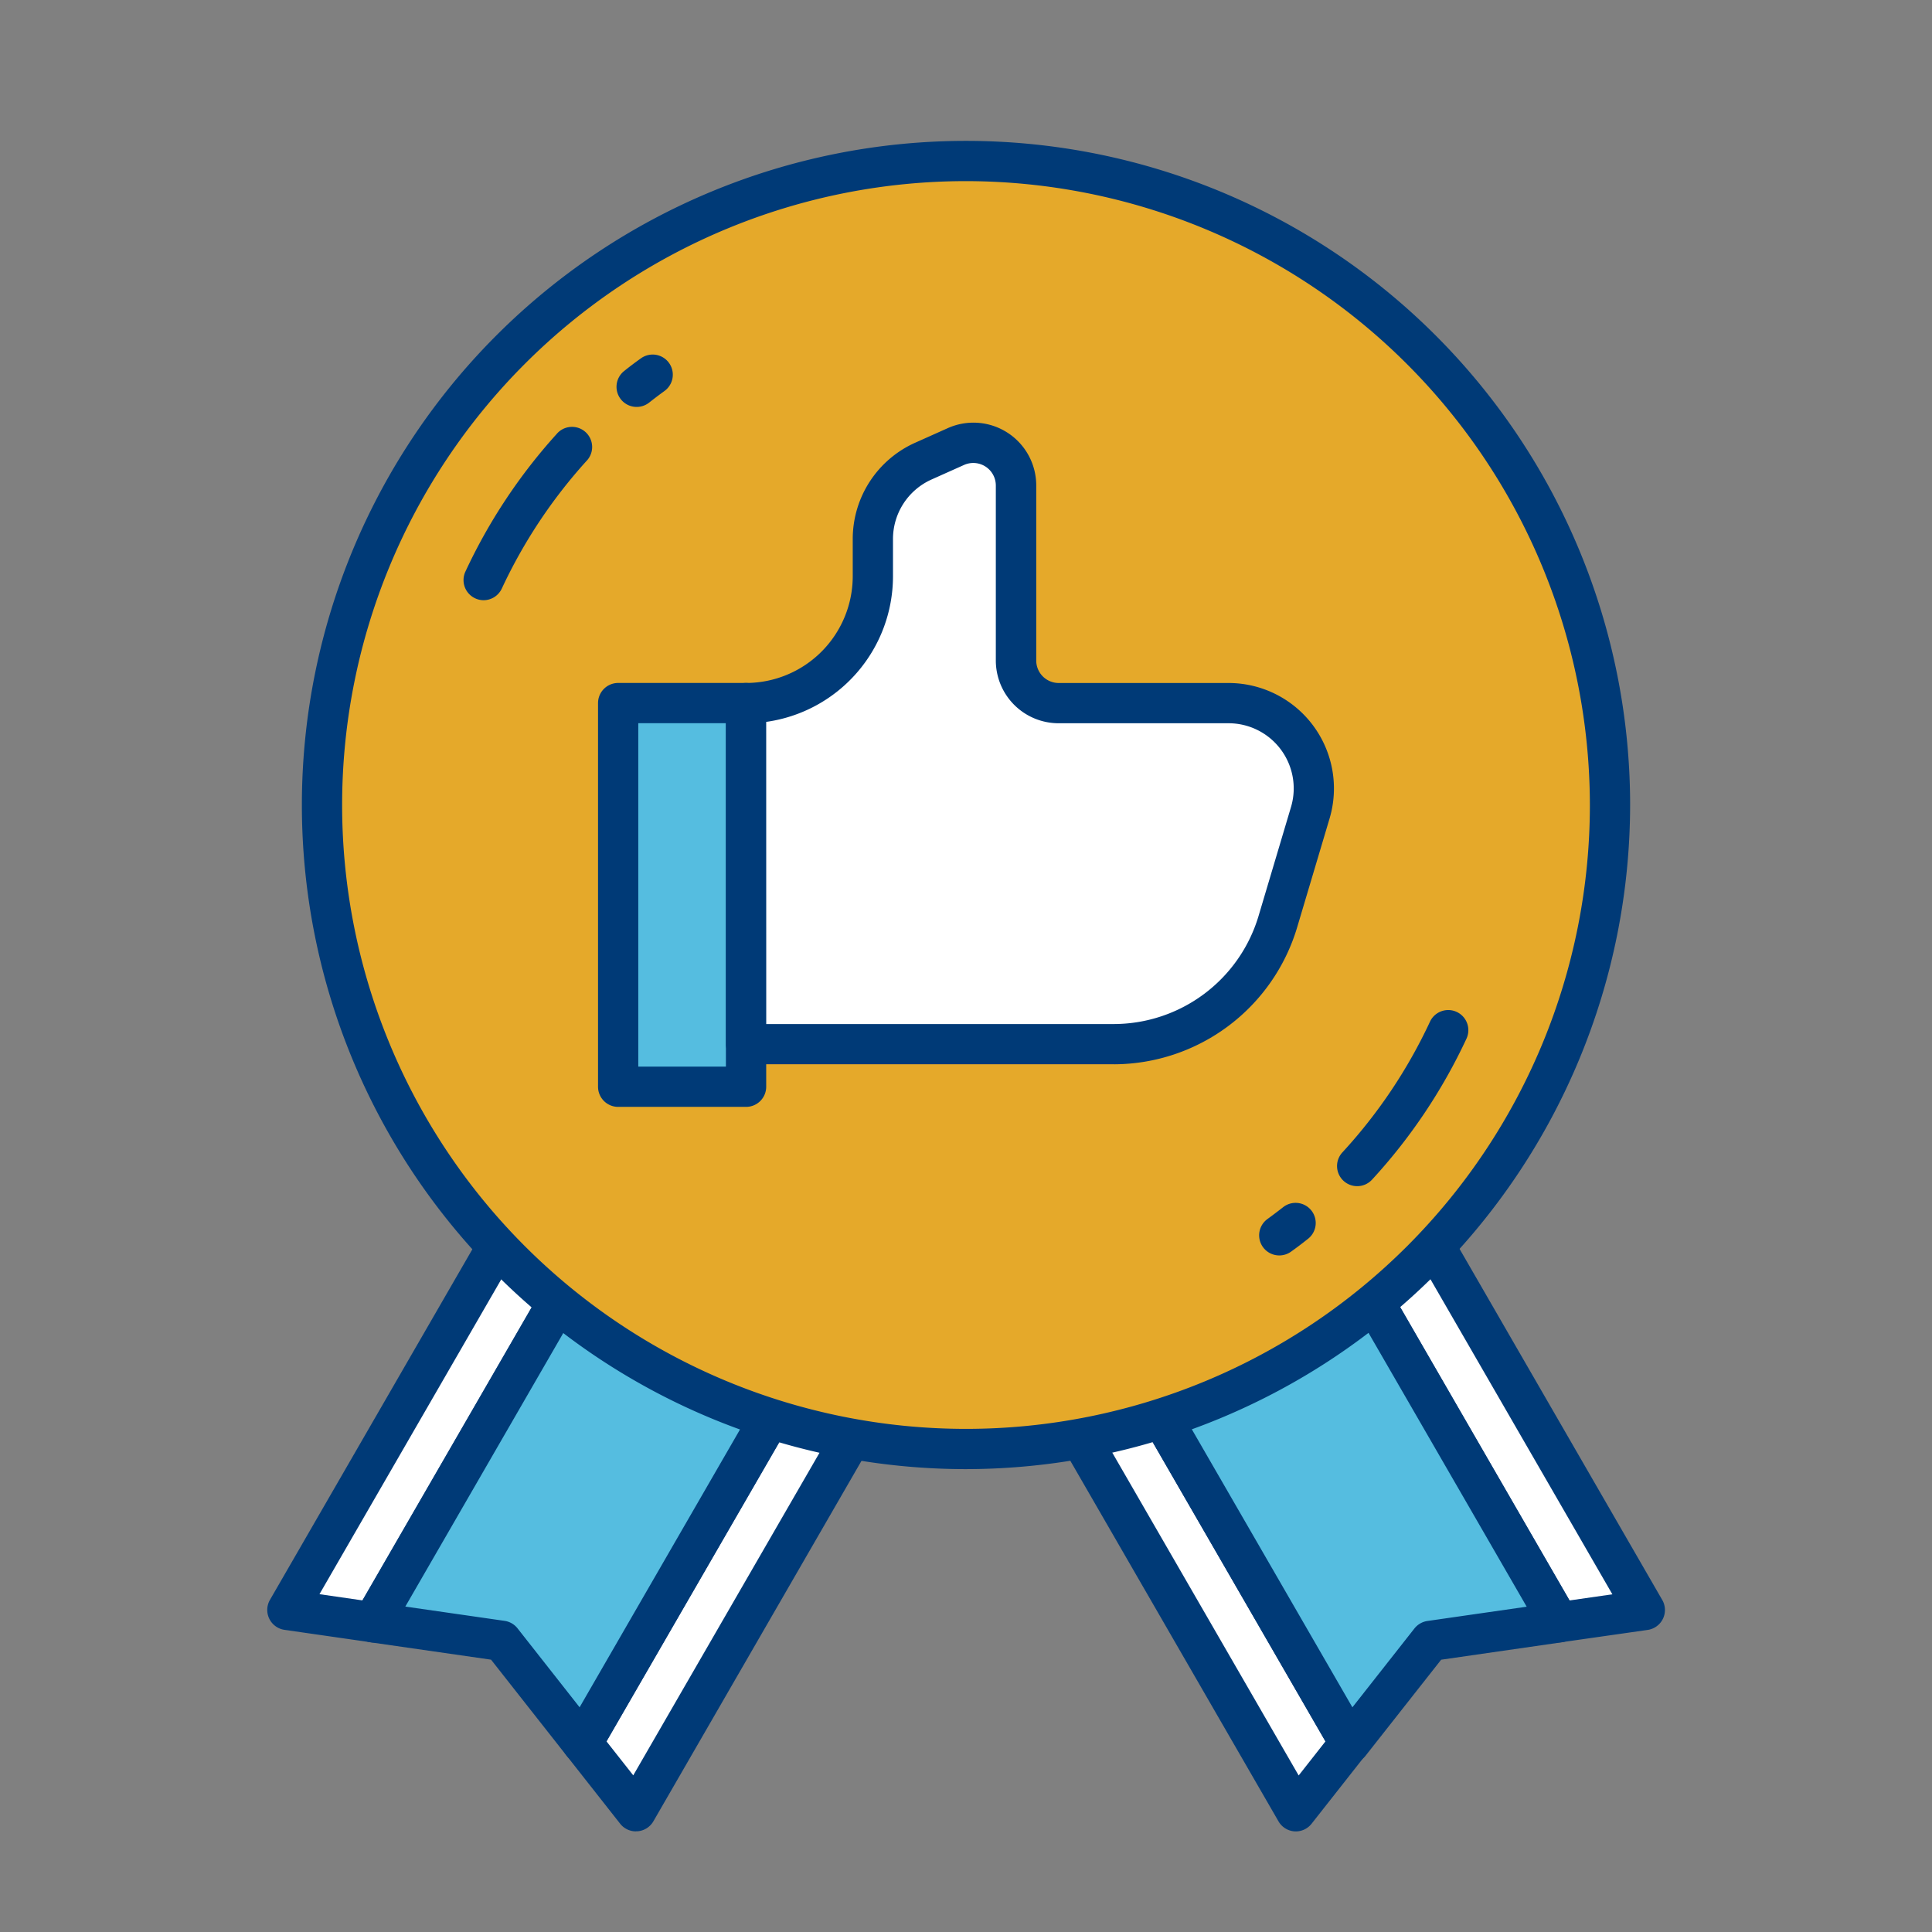 <svg xmlns="http://www.w3.org/2000/svg" width="48" height="48" viewBox="0 0 48 48"><rect x="0" y="0" width="48" height="48" fill="#808080" stroke="none"/><rect width="48" height="48" fill="none"/><path d="M22.2,27.68,32.2,45l1.332-1.693-9.6-16.628Z" fill="#fff"/><path d="M32.2,45.5h-.036a.5.5,0,0,1-.4-.249l-10-17.32a.5.5,0,0,1,.183-.683l1.732-1a.493.493,0,0,1,.379-.05.5.5,0,0,1,.3.233l9.6,16.627a.5.5,0,0,1-.04.559l-1.332,1.693a.5.5,0,0,1-.393.191M22.884,27.863l9.381,16.248.666-.847-9.181-15.9Z" fill="#003a77"/><path d="M30.861,22.68l-1.732,1,9.6,16.628L40.861,40Z" fill="#fff"/><path d="M38.729,40.807a.5.5,0,0,1-.433-.25L28.7,23.93a.5.5,0,0,1,.183-.683l1.732-1a.5.5,0,0,1,.683.183l10,17.32a.5.5,0,0,1-.362.745L38.8,40.8a.431.431,0,0,1-.071.005M29.812,23.863l9.181,15.9,1.066-.153L30.678,23.363Z" fill="#003a77"/><path d="M23.933,26.68l9.6,16.628,2-2.54,3.2-.46-9.6-16.628Z" fill="#55bde0"/><path d="M33.533,43.807H33.5a.5.5,0,0,1-.4-.249L23.5,26.93a.5.5,0,0,1,.183-.683l5.2-3a.5.5,0,0,1,.683.183l9.6,16.627a.5.5,0,0,1-.361.745l-3,.433-1.874,2.381a.5.5,0,0,1-.393.191M24.616,26.863,33.6,42.418l1.541-1.959a.505.505,0,0,1,.322-.186l2.467-.355L28.946,24.363Z" fill="#003a77"/><path d="M25.8,27.68,15.8,45l-1.332-1.693,9.6-16.628Z" fill="#fff"/><path d="M15.8,45.5a.5.5,0,0,1-.393-.191l-1.332-1.693a.5.5,0,0,1-.04-.559l9.6-16.627a.5.5,0,0,1,.683-.184l1.732,1a.5.5,0,0,1,.183.684l-10,17.32a.5.5,0,0,1-.4.248l-.036,0m-.73-2.236.666.846,9.381-16.247-.866-.5Z" fill="#003a77"/><path d="M17.139,22.68l1.732,1-9.6,16.628L7.139,40Z" fill="#fff"/><path d="M9.271,40.807A.58.58,0,0,1,9.2,40.8l-2.132-.307a.5.5,0,0,1-.361-.745l10-17.321a.5.5,0,0,1,.3-.233.509.509,0,0,1,.38.05l1.732,1a.5.5,0,0,1,.183.683L9.7,40.557a.5.5,0,0,1-.433.25m-1.33-1.2,1.066.154,9.181-15.9-.866-.5Z" fill="#003a77"/><path d="M24.067,26.68l-9.6,16.628-2-2.54-3.2-.46,9.6-16.628Z" fill="#55bde0"/><path d="M14.467,43.807a.5.5,0,0,1-.393-.191L12.2,41.234l-3-.432a.5.5,0,0,1-.361-.745l9.6-16.628a.5.5,0,0,1,.683-.182l5.2,3a.5.5,0,0,1,.183.683L14.9,43.557a.5.5,0,0,1-.4.248l-.036,0m-4.394-3.89,2.467.355a.5.5,0,0,1,.322.187L14.4,42.417l8.981-15.555-4.33-2.5Z" fill="#003a77"/><path d="M40,20A16,16,0,1,1,24,4,16,16,0,0,1,40,20" fill="#e5a92a"/><path d="M24,36.5A16.5,16.5,0,1,1,40.5,20,16.519,16.519,0,0,1,24,36.5m0-32A15.5,15.5,0,1,0,39.5,20,15.517,15.517,0,0,0,24,4.5" fill="#003a77"/><path d="M31.784,31.191a.5.5,0,0,1-.294-.905q.193-.141.383-.289a.5.5,0,1,1,.618.786q-.2.16-.414.313a.5.5,0,0,1-.293.095" fill="#003a77"/><path d="M33.719,29.47a.5.5,0,0,1-.368-.839,12.717,12.717,0,0,0,2.18-3.255.5.5,0,0,1,.906.423,13.731,13.731,0,0,1-2.35,3.51.5.5,0,0,1-.368.161" fill="#003a77"/><path d="M15.818,10.11a.5.5,0,0,1-.31-.893q.2-.161.414-.313a.5.5,0,1,1,.587.81c-.129.093-.256.19-.382.289a.5.5,0,0,1-.309.107" fill="#003a77"/><path d="M12.016,14.912a.494.494,0,0,1-.211-.047.5.5,0,0,1-.242-.664,13.72,13.72,0,0,1,2.263-3.414.5.5,0,1,1,.741.67,12.733,12.733,0,0,0-2.1,3.166.5.5,0,0,1-.454.289" fill="#003a77"/><rect width="3.177" height="9.532" transform="translate(15.359 17.468)" fill="#55bde0"/><path d="M18.536,27.5H15.358a.5.5,0,0,1-.5-.5V17.468a.5.5,0,0,1,.5-.5h3.178a.5.5,0,0,1,.5.5V27a.5.5,0,0,1-.5.5m-2.678-1h2.177V17.968H15.858Z" fill="#003a77"/><path d="M27.681,25.941H18.535V17.468a3.15,3.15,0,0,0,3.151-3.15v-.929a2.119,2.119,0,0,1,1.253-1.934l.81-.361a1.058,1.058,0,0,1,1.491.966l0,4.35A1.059,1.059,0,0,0,26.3,17.468h4.22a2.119,2.119,0,0,1,2.03,2.723l-.811,2.723a4.236,4.236,0,0,1-4.06,3.027" fill="#fff"/><path d="M27.682,26.441H18.536a.5.5,0,0,1-.5-.5V17.468a.5.5,0,0,1,.5-.5,2.653,2.653,0,0,0,2.65-2.65v-.929A2.621,2.621,0,0,1,22.736,11l.809-.362a1.56,1.56,0,0,1,2.2,1.422l0,4.351a.559.559,0,0,0,.559.558h4.219a2.62,2.62,0,0,1,2.51,3.366l-.811,2.722a4.766,4.766,0,0,1-4.539,3.385m-8.646-1h8.646a3.76,3.76,0,0,0,3.581-2.67l.811-2.723a1.619,1.619,0,0,0-1.552-2.08H26.3a1.56,1.56,0,0,1-1.559-1.557l0-4.351a.56.56,0,0,0-.788-.51l-.809.362a1.62,1.62,0,0,0-.958,1.477v.929a3.655,3.655,0,0,1-3.15,3.616Z" fill="#003a77"/></svg>